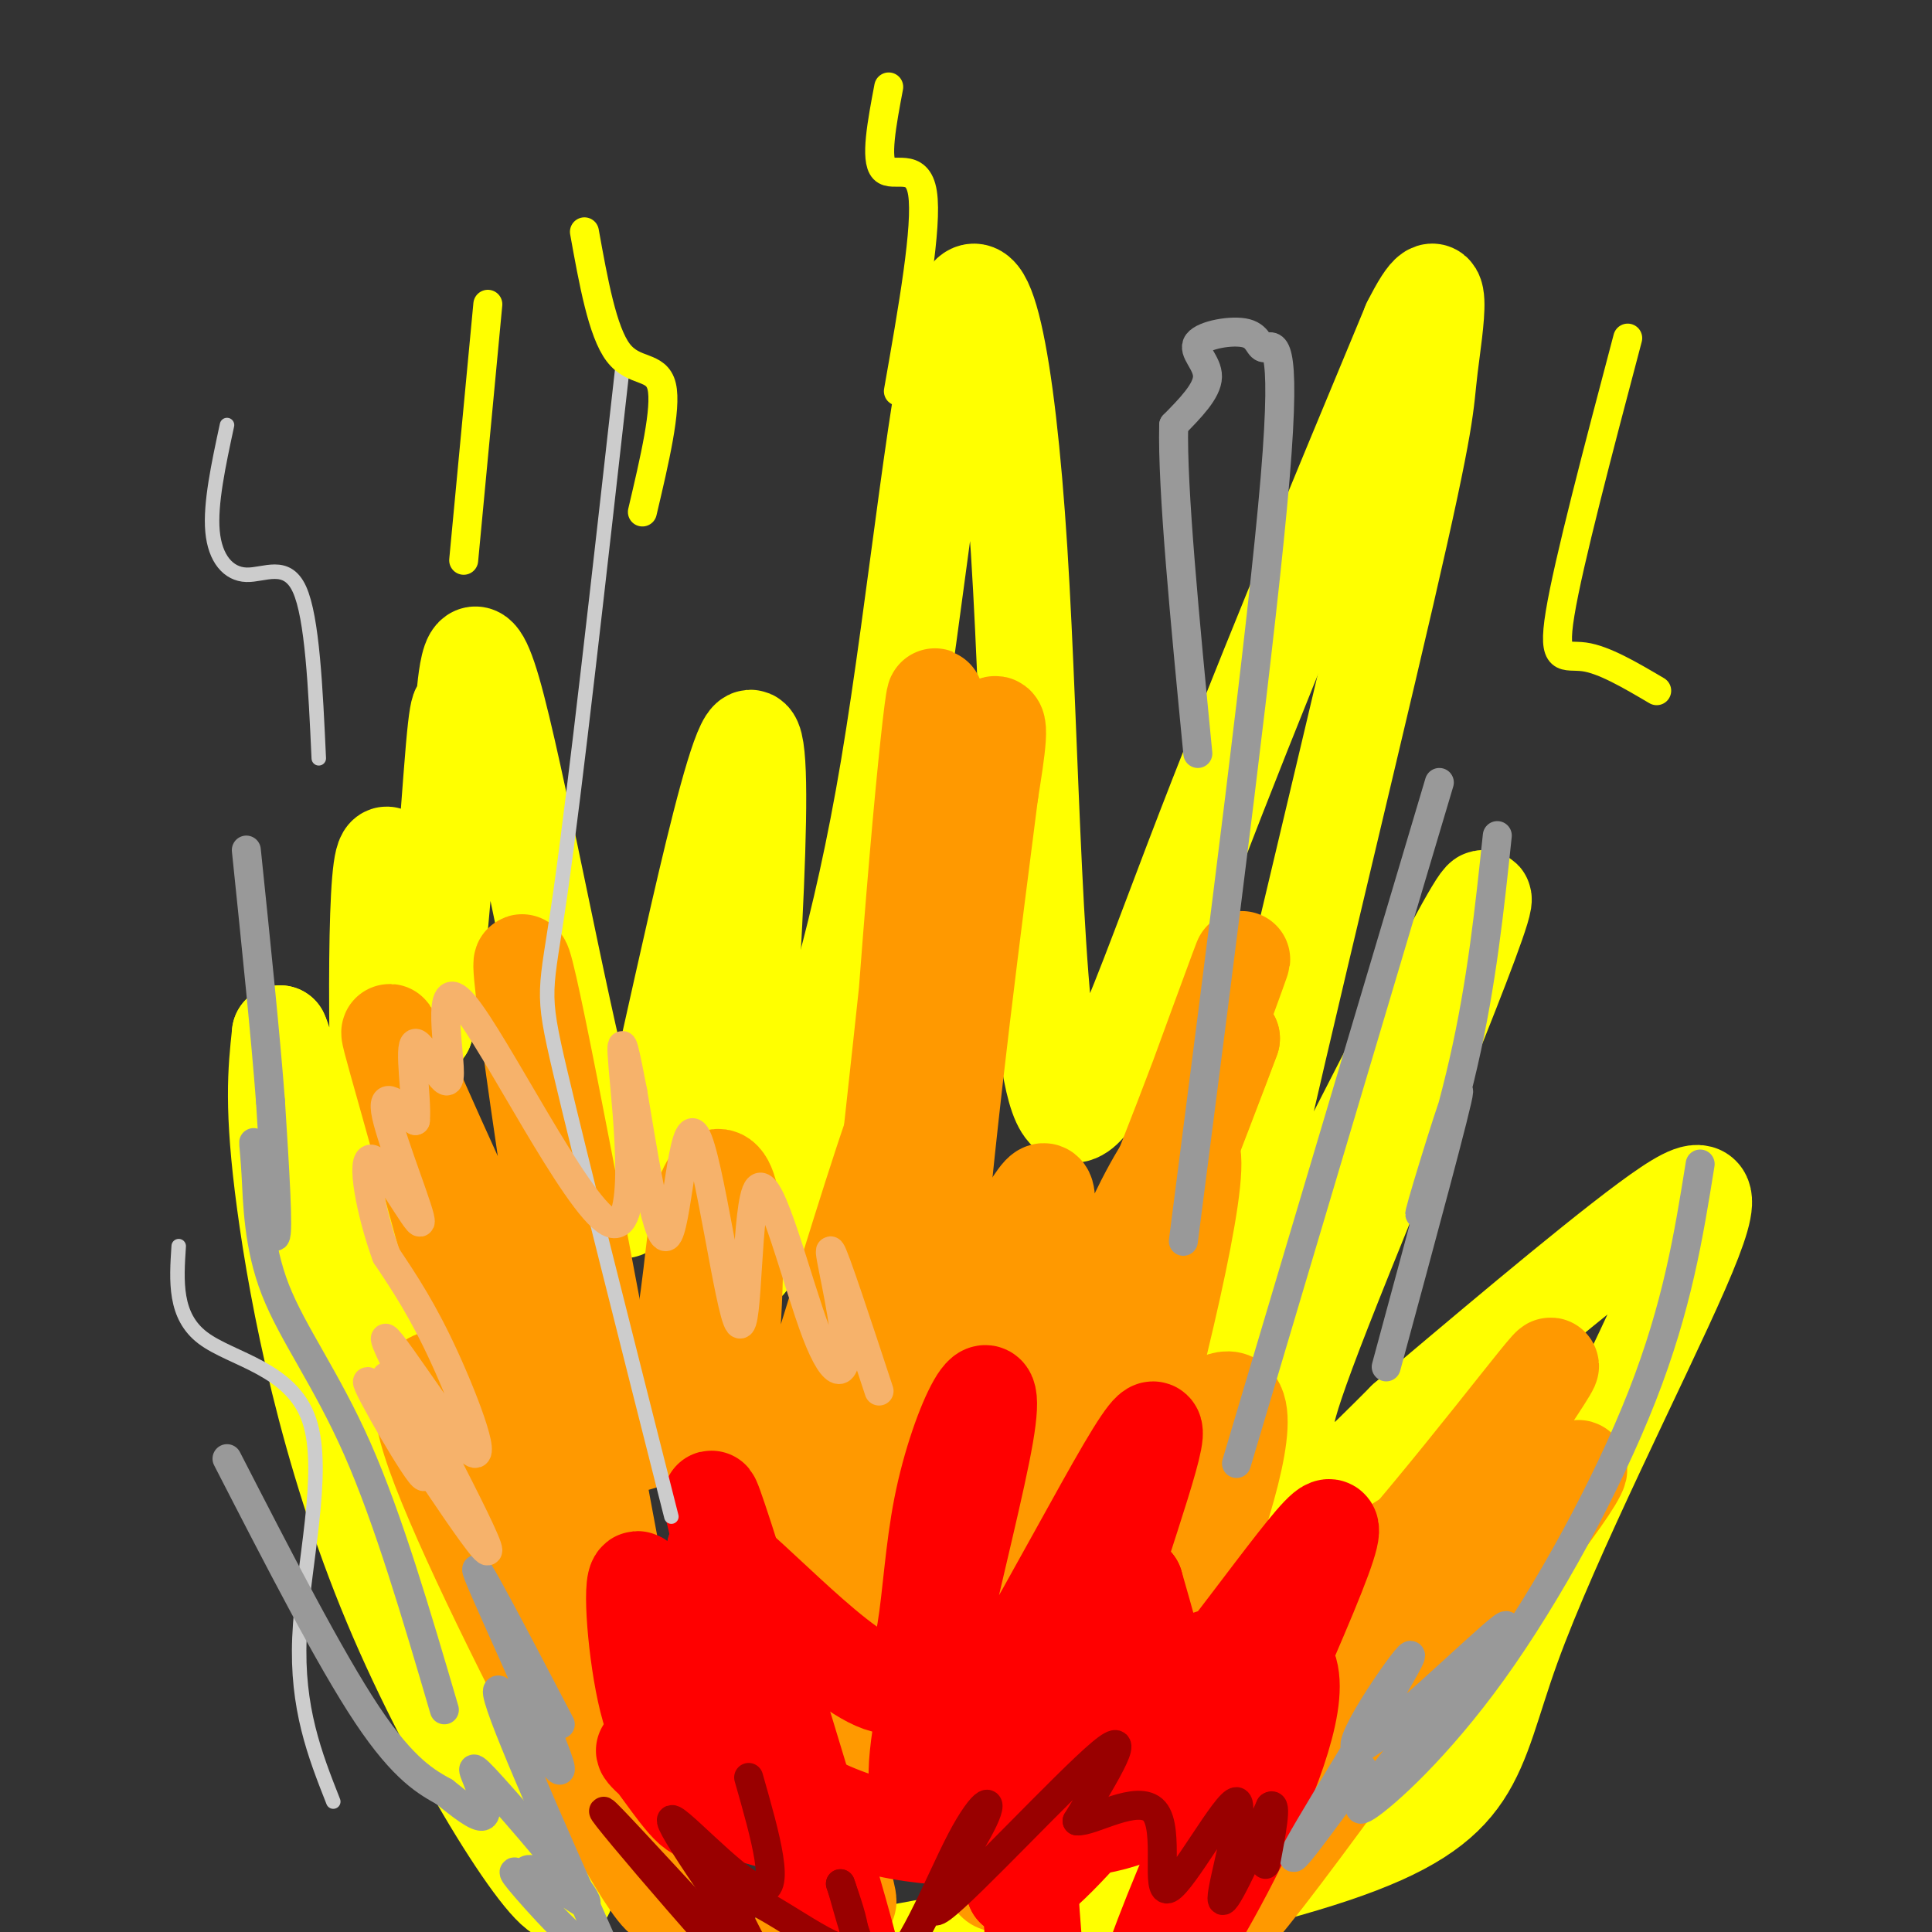 <svg viewBox='0 0 400 400' version='1.1' xmlns='http://www.w3.org/2000/svg' xmlns:xlink='http://www.w3.org/1999/xlink'><rect x="0" y="0" width="400" height="400" fill="#333333" stroke="none"/><g fill='none' stroke='#ffff00' stroke-width='20' stroke-linecap='round' stroke-linejoin='round'><path d='M89,314c15.256,37.488 30.512,74.976 28,78c-2.512,3.024 -22.792,-28.417 -36,-60c-13.208,-31.583 -19.345,-63.310 -22,-83c-2.655,-19.690 -1.827,-27.345 -1,-35'/><path d='M58,214c2.235,4.656 8.323,33.797 14,53c5.677,19.203 10.944,28.467 12,29c1.056,0.533 -2.100,-7.664 -4,-34c-1.900,-26.336 -2.543,-70.810 -1,-82c1.543,-11.190 5.271,10.905 9,33'/><path d='M88,213c2.653,-7.900 4.786,-44.148 6,-58c1.214,-13.852 1.509,-5.306 2,-9c0.491,-3.694 1.178,-19.627 6,-3c4.822,16.627 13.778,65.814 19,85c5.222,19.186 6.709,8.369 7,12c0.291,3.631 -0.614,21.708 5,0c5.614,-21.708 17.747,-83.202 22,-87c4.253,-3.798 0.627,50.101 -3,104'/><path d='M152,257c1.522,13.808 6.828,-3.671 13,-23c6.172,-19.329 13.209,-40.509 19,-75c5.791,-34.491 10.336,-82.292 15,-95c4.664,-12.708 9.446,9.676 12,50c2.554,40.324 2.880,98.587 8,113c5.120,14.413 15.034,-15.025 28,-49c12.966,-33.975 28.983,-72.488 45,-111'/><path d='M292,67c7.862,-15.692 5.016,0.578 4,9c-1.016,8.422 -0.201,8.995 -9,47c-8.799,38.005 -27.211,113.440 -33,142c-5.789,28.560 1.044,10.244 2,9c0.956,-1.244 -3.967,14.583 8,-7c11.967,-21.583 40.823,-80.576 43,-81c2.177,-0.424 -22.324,57.721 -33,85c-10.676,27.279 -7.528,23.690 -7,27c0.528,3.310 -1.563,13.517 2,14c3.563,0.483 12.782,-8.759 22,-18'/><path d='M291,294c13.759,-11.568 37.156,-31.486 50,-41c12.844,-9.514 15.133,-8.622 7,10c-8.133,18.622 -26.690,54.975 -35,78c-8.310,23.025 -6.374,32.721 -37,43c-30.626,10.279 -93.813,21.139 -157,32'/></g>
<g fill='none' stroke='#ff9900' stroke-width='20' stroke-linecap='round' stroke-linejoin='round'><path d='M137,348c2.814,14.591 5.628,29.181 4,31c-1.628,1.819 -7.697,-9.134 -16,-31c-8.303,-21.866 -18.838,-54.647 -15,-45c3.838,9.647 22.049,61.720 27,81c4.951,19.280 -3.359,5.768 -15,-16c-11.641,-21.768 -26.612,-51.791 -32,-67c-5.388,-15.209 -1.194,-15.605 3,-16'/><path d='M93,285c6.725,16.083 22.036,64.291 21,56c-1.036,-8.291 -18.421,-73.081 -27,-104c-8.579,-30.919 -8.354,-27.967 0,-9c8.354,18.967 24.837,53.950 33,75c8.163,21.050 8.005,28.167 3,-1c-5.005,-29.167 -14.859,-94.619 -15,-102c-0.141,-7.381 9.429,43.310 19,94'/><path d='M127,294c5.947,12.697 11.315,-2.559 14,-16c2.685,-13.441 2.686,-25.066 5,-31c2.314,-5.934 6.940,-6.178 6,20c-0.940,26.178 -7.445,78.779 0,66c7.445,-12.779 28.842,-90.937 36,-107c7.158,-16.063 0.079,29.968 -7,76'/><path d='M181,302c-3.958,31.240 -10.355,71.338 -8,43c2.355,-28.338 13.460,-125.114 18,-170c4.540,-44.886 2.515,-37.881 -1,3c-3.515,40.881 -8.519,115.638 -9,123c-0.481,7.362 3.563,-52.672 9,-91c5.437,-38.328 12.268,-54.951 15,-59c2.732,-4.049 1.366,4.475 0,13'/><path d='M205,164c-6.265,49.198 -21.927,165.692 -8,164c13.927,-1.692 57.442,-121.571 60,-129c2.558,-7.429 -35.841,97.592 -43,119c-7.159,21.408 16.920,-40.796 41,-103'/><path d='M255,215c-2.577,7.237 -29.519,76.828 -42,109c-12.481,32.172 -10.502,26.923 0,12c10.502,-14.923 29.528,-39.520 38,-45c8.472,-5.480 6.389,8.156 0,27c-6.389,18.844 -17.084,42.896 -13,47c4.084,4.104 22.946,-11.741 43,-34c20.054,-22.259 41.301,-50.931 40,-48c-1.301,2.931 -25.151,37.466 -49,72'/><path d='M272,355c-14.622,22.065 -26.678,41.227 -16,32c10.678,-9.227 44.089,-46.844 60,-67c15.911,-20.156 14.322,-22.850 -4,1c-18.322,23.850 -53.378,74.243 -59,78c-5.622,3.757 18.189,-39.121 42,-82'/><path d='M295,317c-10.051,2.004 -56.180,48.014 -76,65c-19.820,16.986 -13.333,4.949 -9,-17c4.333,-21.949 6.512,-53.811 6,-73c-0.512,-19.189 -3.715,-25.705 -8,-18c-4.285,7.705 -9.653,29.630 -9,30c0.653,0.370 7.326,-20.815 14,-42'/><path d='M213,262c-0.381,10.427 -8.333,57.494 -7,63c1.333,5.506 11.952,-30.550 22,-56c10.048,-25.450 19.526,-40.295 19,-27c-0.526,13.295 -11.055,54.730 -20,85c-8.945,30.270 -16.306,49.373 -20,48c-3.694,-1.373 -3.722,-23.224 -1,-49c2.722,-25.776 8.194,-55.478 10,-69c1.806,-13.522 -0.056,-10.863 -2,-8c-1.944,2.863 -3.972,5.932 -6,9'/><path d='M208,258c-10.533,33.311 -33.867,112.089 -44,149c-10.133,36.911 -7.067,31.956 -4,27'/><path d='M153,313c-3.289,-0.333 -6.578,-0.667 -1,18c5.578,18.667 20.022,56.333 23,62c2.978,5.667 -5.511,-20.667 -14,-47'/></g>
<g fill='none' stroke='#ff0000' stroke-width='20' stroke-linecap='round' stroke-linejoin='round'><path d='M157,357c11.593,31.761 23.187,63.522 19,47c-4.187,-16.522 -24.153,-81.325 -28,-92c-3.847,-10.675 8.426,32.780 11,46c2.574,13.220 -4.550,-3.794 -8,-15c-3.450,-11.206 -3.225,-16.603 -3,-22'/><path d='M148,321c7.273,4.539 26.956,26.885 36,28c9.044,1.115 7.449,-19.003 11,-37c3.551,-17.997 12.247,-33.875 9,-15c-3.247,18.875 -18.437,72.503 -13,74c5.437,1.497 31.502,-49.135 42,-67c10.498,-17.865 5.428,-2.961 -1,17c-6.428,19.961 -14.214,44.981 -22,70'/><path d='M210,391c5.950,0.644 31.824,-32.747 48,-54c16.176,-21.253 22.656,-30.367 13,-7c-9.656,23.367 -35.446,79.214 -33,81c2.446,1.786 33.127,-50.490 29,-65c-4.127,-14.510 -43.064,8.745 -82,32'/><path d='M185,378c-22.405,3.180 -37.418,-4.869 -45,-10c-7.582,-5.131 -7.734,-7.343 -5,-4c2.734,3.343 8.352,12.241 10,11c1.648,-1.241 -0.676,-12.620 -3,-24'/><path d='M142,351c1.069,-0.487 5.241,10.296 6,15c0.759,4.704 -1.896,3.329 -5,1c-3.104,-2.329 -6.656,-5.612 -9,-15c-2.344,-9.388 -3.478,-24.881 -2,-25c1.478,-0.119 5.570,15.137 14,27c8.430,11.863 21.198,20.335 35,24c13.802,3.665 28.639,2.525 40,1c11.361,-1.525 19.246,-3.436 21,-12c1.754,-8.564 -2.623,-23.782 -7,-39'/><path d='M235,328c-5.578,-2.511 -16.022,10.711 -20,29c-3.978,18.289 -1.489,41.644 1,65'/></g>
<g fill='none' stroke='#cccccc' stroke-width='3' stroke-linecap='round' stroke-linejoin='round'><path d='M47,88c-1.756,8.161 -3.512,16.321 -3,22c0.512,5.679 3.292,8.875 7,9c3.708,0.125 8.345,-2.821 11,3c2.655,5.821 3.327,20.411 4,35'/><path d='M37,258c-0.476,7.244 -0.952,14.488 5,19c5.952,4.512 18.333,6.292 22,17c3.667,10.708 -1.381,30.345 -2,45c-0.619,14.655 3.190,24.327 7,34'/><path d='M129,75c-4.978,44.378 -9.956,88.756 -13,110c-3.044,21.244 -4.156,19.356 0,37c4.156,17.644 13.578,54.822 23,92'/></g>
<g fill='none' stroke='#999999' stroke-width='6' stroke-linecap='round' stroke-linejoin='round'><path d='M116,357c-9.625,-18.417 -19.250,-36.833 -17,-31c2.250,5.833 16.375,35.917 17,40c0.625,4.083 -12.250,-17.833 -13,-16c-0.750,1.833 10.625,27.417 22,53'/><path d='M125,403c-0.155,5.616 -11.543,-6.846 -16,-12c-4.457,-5.154 -1.984,-3.002 -1,-3c0.984,0.002 0.480,-2.145 4,0c3.520,2.145 11.065,8.583 9,5c-2.065,-3.583 -13.739,-17.187 -19,-23c-5.261,-5.813 -4.109,-3.834 -3,-1c1.109,2.834 2.174,6.524 1,7c-1.174,0.476 -4.587,-2.262 -8,-5'/><path d='M92,371c-3.511,-1.978 -8.289,-4.422 -16,-16c-7.711,-11.578 -18.356,-32.289 -29,-53'/><path d='M92,354c-5.795,-19.733 -11.590,-39.467 -18,-54c-6.410,-14.533 -13.436,-23.867 -17,-33c-3.564,-9.133 -3.667,-18.067 -4,-24c-0.333,-5.933 -0.897,-8.867 0,-4c0.897,4.867 3.256,17.533 4,17c0.744,-0.533 -0.128,-14.267 -1,-28'/><path d='M56,228c-1.000,-13.333 -3.000,-32.667 -5,-52'/><path d='M282,366c-8.707,11.997 -17.413,23.994 -13,16c4.413,-7.994 21.946,-35.978 23,-39c1.054,-3.022 -14.370,18.917 -11,19c3.370,0.083 25.534,-21.691 30,-25c4.466,-3.309 -8.767,11.845 -22,27'/><path d='M289,364c-5.882,7.383 -9.587,12.340 -6,10c3.587,-2.340 14.466,-11.976 26,-28c11.534,-16.024 23.724,-38.435 31,-57c7.276,-18.565 9.638,-33.282 12,-48'/><path d='M310,173c-1.613,15.274 -3.226,30.548 -7,47c-3.774,16.452 -9.708,34.083 -9,31c0.708,-3.083 8.060,-26.881 8,-25c-0.060,1.881 -7.530,29.440 -15,57'/><path d='M256,303c0.000,0.000 42.000,-141.000 42,-141'/><path d='M245,257c8.224,-63.818 16.448,-127.635 19,-158c2.552,-30.365 -0.568,-27.277 -2,-27c-1.432,0.277 -1.178,-2.256 -4,-3c-2.822,-0.744 -8.721,0.300 -10,2c-1.279,1.700 2.063,4.057 2,7c-0.063,2.943 -3.532,6.471 -7,10'/><path d='M243,88c-0.333,13.000 2.333,40.500 5,68'/></g>
<g fill='none' stroke='#ffff00' stroke-width='6' stroke-linecap='round' stroke-linejoin='round'><path d='M121,48c1.867,10.356 3.733,20.711 7,25c3.267,4.289 7.933,2.511 9,7c1.067,4.489 -1.467,15.244 -4,26'/><path d='M101,63c0.000,0.000 -5.000,53.000 -5,53'/><path d='M184,18c-1.422,7.533 -2.844,15.067 -1,17c1.844,1.933 6.956,-1.733 8,5c1.044,6.733 -1.978,23.867 -5,41'/><path d='M337,70c-6.133,23.222 -12.267,46.444 -14,57c-1.733,10.556 0.933,8.444 5,9c4.067,0.556 9.533,3.778 15,7'/></g>
<g fill='none' stroke='#990000' stroke-width='6' stroke-linecap='round' stroke-linejoin='round'><path d='M155,368c3.489,12.222 6.978,24.444 2,23c-4.978,-1.444 -18.422,-16.556 -18,-14c0.422,2.556 14.711,22.778 29,43'/><path d='M168,420c-7.750,-6.512 -41.624,-44.292 -43,-45c-1.376,-0.708 29.744,35.656 37,42c7.256,6.344 -9.354,-17.330 -10,-23c-0.646,-5.670 14.673,6.666 21,9c6.327,2.334 3.664,-5.333 1,-13'/><path d='M174,390c1.361,3.542 4.263,18.896 9,18c4.737,-0.896 11.308,-18.044 16,-27c4.692,-8.956 7.505,-9.720 4,-3c-3.505,6.720 -13.328,20.925 -8,17c5.328,-3.925 25.808,-25.978 33,-32c7.192,-6.022 1.096,3.989 -5,14'/><path d='M223,377c2.917,0.348 12.710,-5.782 16,-2c3.290,3.782 0.078,17.478 3,16c2.922,-1.478 11.979,-18.129 14,-18c2.021,0.129 -2.994,17.037 -3,20c-0.006,2.963 4.997,-8.018 10,-19'/><path d='M263,374c1.500,-1.167 0.250,5.417 -1,12'/></g>
<g fill='none' stroke='#f6b26b' stroke-width='6' stroke-linecap='round' stroke-linejoin='round'><path d='M80,285c5.029,11.929 10.057,23.858 7,20c-3.057,-3.858 -14.200,-23.504 -10,-18c4.200,5.504 23.741,36.157 24,34c0.259,-2.157 -18.766,-37.125 -21,-43c-2.234,-5.875 12.322,17.341 17,22c4.678,4.659 -0.520,-9.240 -5,-19c-4.480,-9.760 -8.240,-15.380 -12,-21'/><path d='M80,260c-3.273,-8.920 -5.455,-20.721 -3,-20c2.455,0.721 9.545,13.963 10,13c0.455,-0.963 -5.727,-16.132 -7,-22c-1.273,-5.868 2.364,-2.434 6,1'/><path d='M86,232c0.425,-4.372 -1.514,-15.801 0,-16c1.514,-0.199 6.480,10.831 7,7c0.520,-3.831 -3.407,-22.522 3,-15c6.407,7.522 23.148,41.256 30,45c6.852,3.744 3.815,-22.502 3,-32c-0.815,-9.498 0.593,-2.249 2,5'/><path d='M131,226c1.671,9.631 4.850,31.210 7,30c2.150,-1.210 3.272,-25.209 6,-21c2.728,4.209 7.063,36.627 9,39c1.937,2.373 1.478,-25.298 4,-28c2.522,-2.702 8.027,19.564 12,30c3.973,10.436 6.416,9.040 6,2c-0.416,-7.040 -3.690,-19.726 -3,-19c0.690,0.726 5.345,14.863 10,29'/></g>
</svg>